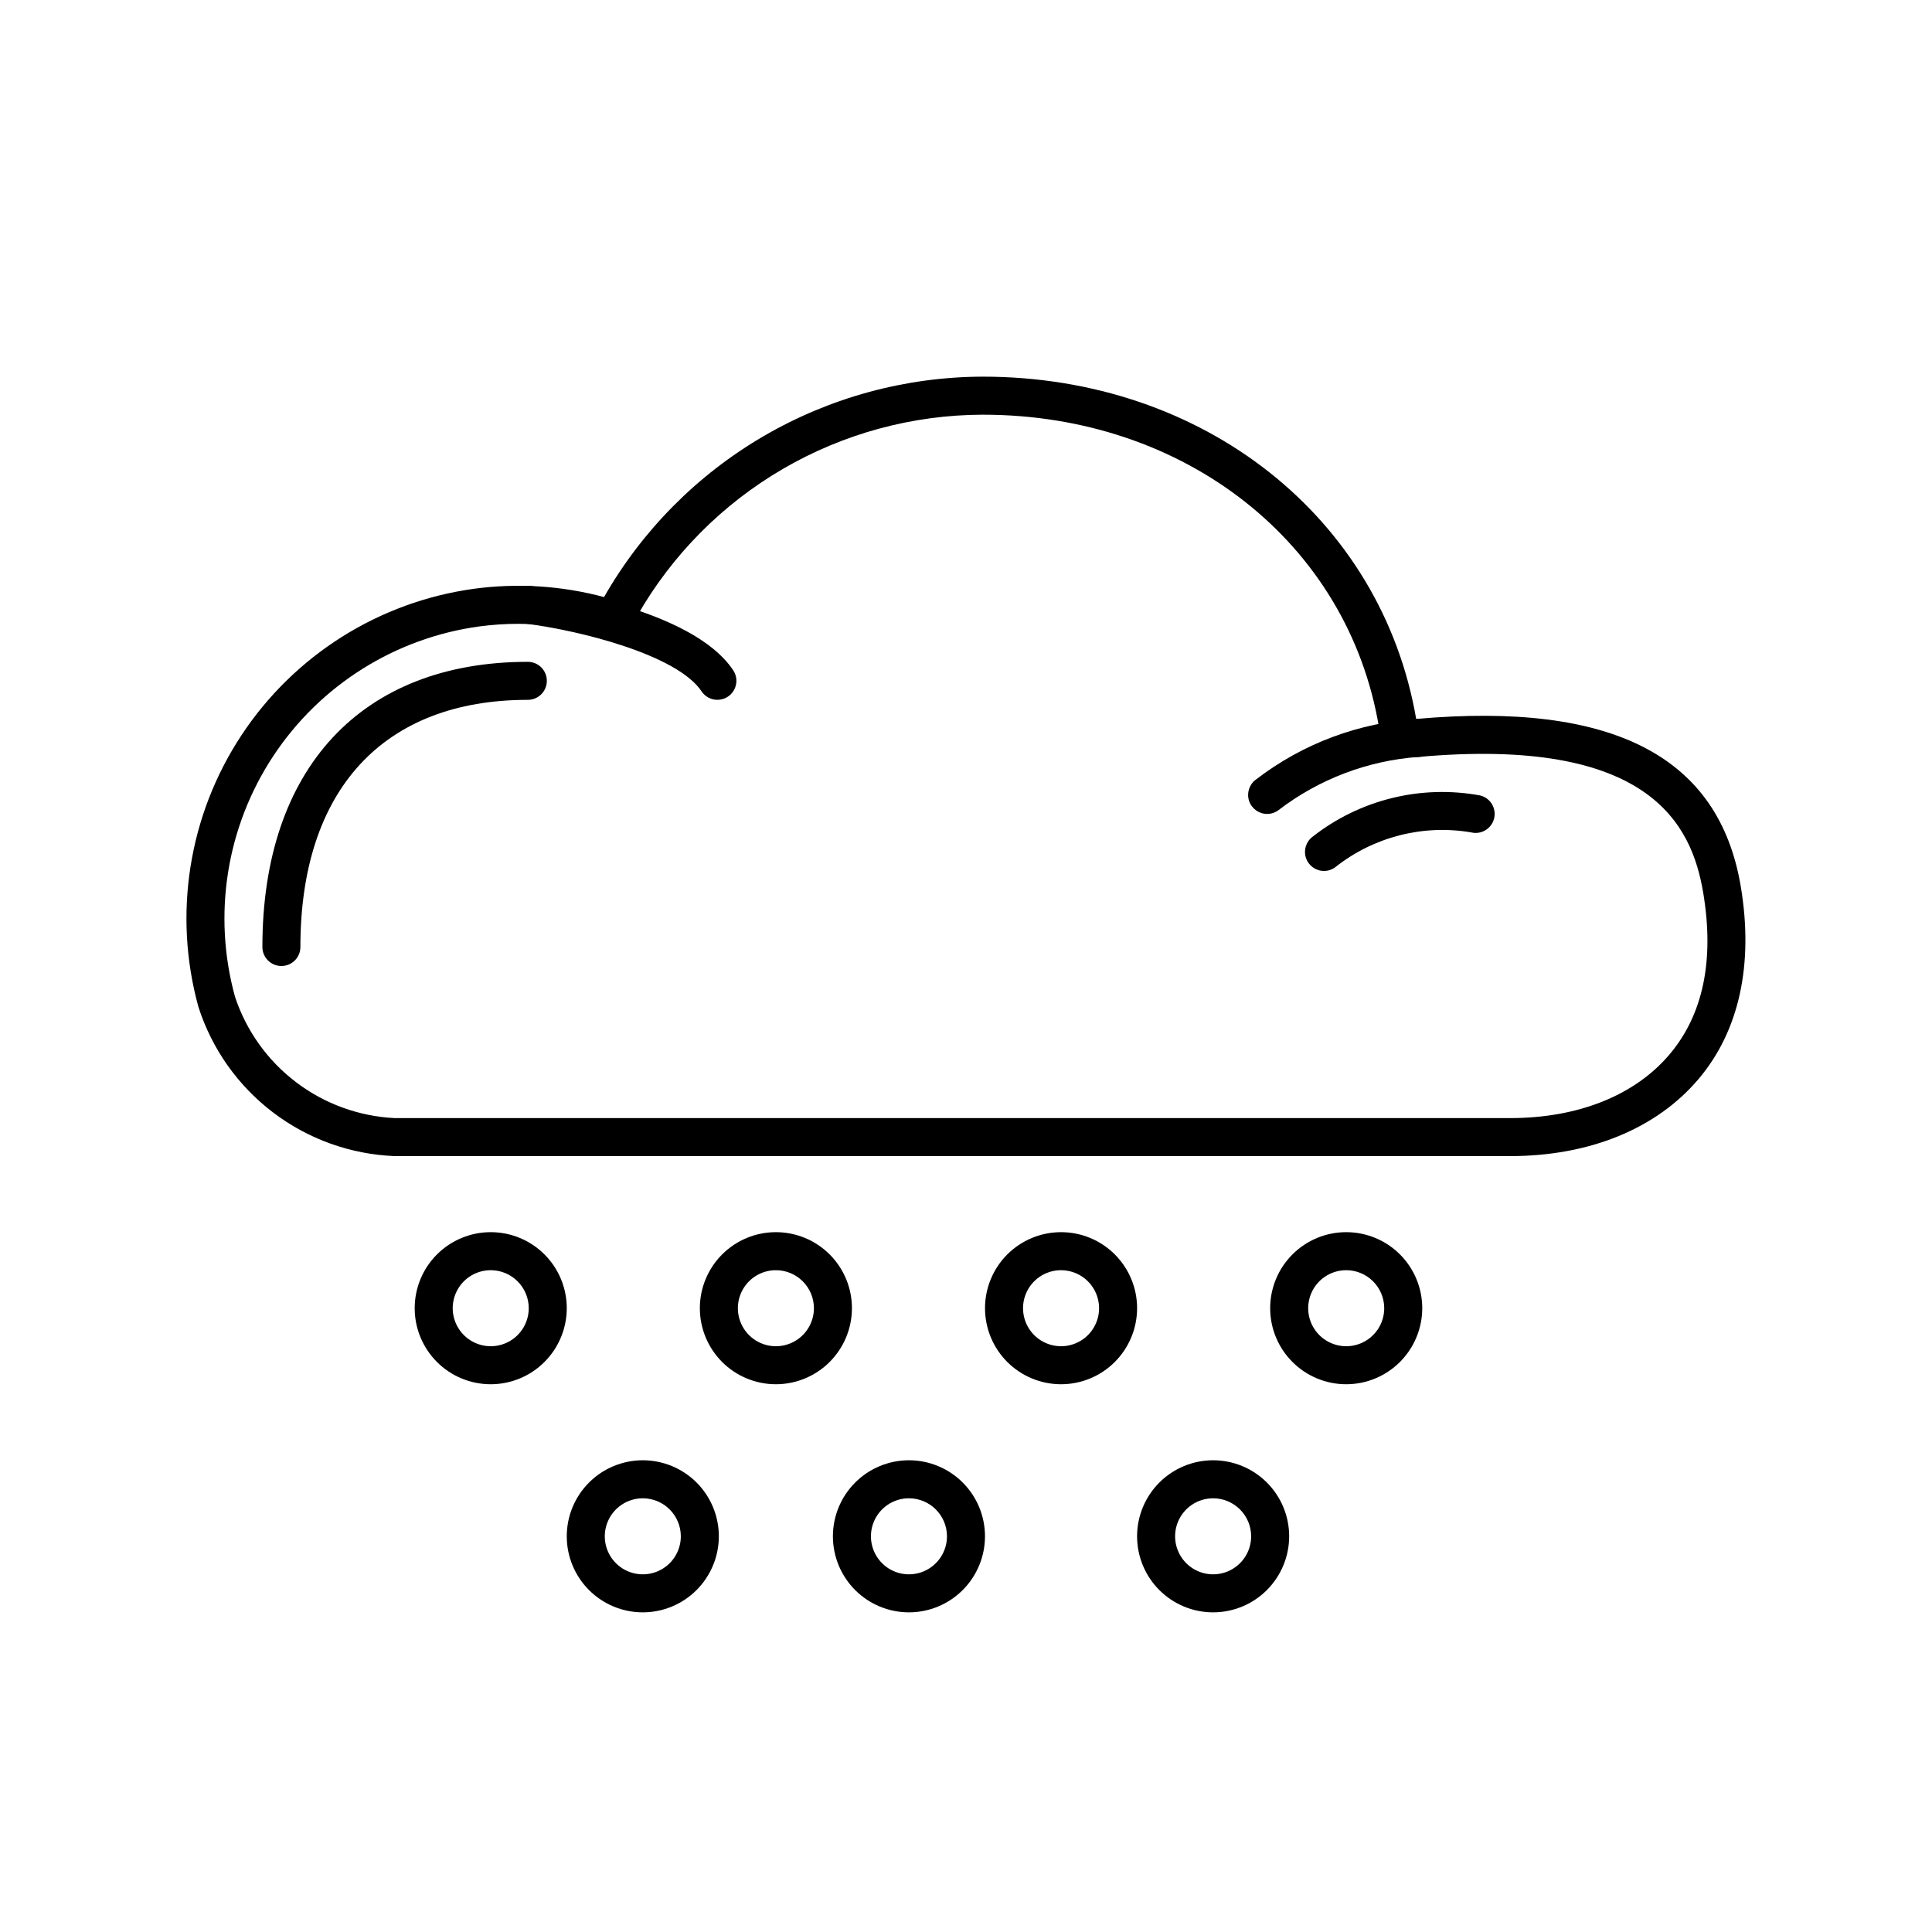 <?xml version="1.0" encoding="UTF-8"?>
<!-- The Best Svg Icon site in the world: iconSvg.co, Visit us! https://iconsvg.co -->
<svg fill="#000000" width="800px" height="800px" version="1.1" viewBox="144 144 512 512" xmlns="http://www.w3.org/2000/svg">
 <g>
  <path d="m544.18 450.38h-295.57c-11.68-0.457-22.938-4.492-32.246-11.566-9.309-7.074-16.215-16.84-19.781-27.969-6.758-24.523-2.602-50.77 11.406-72 14.008-21.234 36.496-35.387 61.699-38.824 11.496-1.543 23.184-0.793 34.391 2.207 10.117-17.699 24.723-32.418 42.34-42.676 17.621-10.254 37.637-15.68 58.023-15.734 58.492 0 105.65 37.273 114.86 90.711 52.141-4.629 80.293 9.93 86.035 44.492 3.43 20.625-0.453 38.25-11.227 50.957-11.148 13.156-28.883 20.402-49.926 20.402zm-262.83-141.06c-3.453 0-6.906 0.23-10.332 0.691-22.316 3.051-42.234 15.59-54.633 34.398-12.402 18.809-16.082 42.051-10.098 63.77 2.984 9 8.625 16.887 16.18 22.621 7.555 5.734 16.664 9.047 26.137 9.508h295.57c18.031 0 33.031-5.984 42.238-16.84 8.926-10.527 11.941-24.926 8.973-42.789-3.019-18.16-14.176-41.633-75.711-36.062l0.004-0.004c-4.953 0.41-9.398-3.031-10.242-7.926-8.172-48.742-51.352-82.789-105-82.789-18.605 0.047-36.871 5-52.949 14.363-16.082 9.363-29.406 22.805-38.629 38.965-2.273 3.988-6.949 5.938-11.383 4.742-6.566-1.754-13.328-2.641-20.125-2.648z"/>
  <path d="m334.12 329.46c-1.691 0.004-3.269-0.84-4.203-2.25-6.391-9.609-32.016-16.109-46.668-17.941-1.324-0.164-2.535-0.848-3.356-1.902-0.824-1.055-1.191-2.394-1.027-3.723 0.168-1.328 0.855-2.535 1.91-3.356 1.059-0.82 2.398-1.184 3.723-1.016 4.348 0.547 42.793 5.801 53.809 22.363l0.004-0.004c1.027 1.547 1.121 3.531 0.246 5.168-0.879 1.637-2.582 2.66-4.438 2.66z"/>
  <path d="m479.8 359.7c-2.168 0-4.09-1.387-4.777-3.441-0.688-2.055 0.016-4.32 1.746-5.621 12.453-9.609 27.516-15.234 43.219-16.129 2.781-0.004 5.039 2.25 5.043 5.031 0.004 2.785-2.25 5.043-5.035 5.043-13.5 0.969-26.426 5.871-37.176 14.102-0.867 0.66-1.93 1.016-3.019 1.016z"/>
  <path d="m218.57 400c-1.336 0-2.617-0.531-3.562-1.477-0.945-0.945-1.477-2.227-1.473-3.562 0-47.32 26.297-75.57 70.348-75.57h-0.004c2.785 0 5.039 2.254 5.039 5.035 0 2.785-2.254 5.039-5.039 5.039-38.301 0-60.27 23.871-60.27 65.496 0 1.336-0.527 2.617-1.473 3.562-0.945 0.945-2.227 1.477-3.566 1.477z"/>
  <path d="m494.87 374.81c-2.168 0-4.09-1.387-4.777-3.441-0.688-2.055 0.016-4.32 1.746-5.621 12.559-9.855 28.746-13.84 44.441-10.938 2.699 0.672 4.34 3.402 3.672 6.102-0.672 2.699-3.402 4.344-6.102 3.676-12.75-2.164-25.82 1.184-35.961 9.207-0.867 0.66-1.93 1.016-3.019 1.016z"/>
  <path d="m274.05 510.84c-5.344 0-10.473-2.121-14.25-5.902-3.781-3.777-5.902-8.906-5.902-14.25s2.121-10.469 5.902-14.25c3.777-3.777 8.906-5.902 14.25-5.902s10.469 2.125 14.25 5.902c3.777 3.781 5.902 8.906 5.902 14.25-0.008 5.344-2.133 10.465-5.91 14.246-3.777 3.777-8.898 5.902-14.242 5.906zm0-30.23v0.004c-4.078 0-7.75 2.453-9.309 6.219-1.562 3.766-0.699 8.098 2.184 10.98 2.883 2.883 7.215 3.746 10.98 2.184 3.766-1.559 6.219-5.234 6.219-9.309-0.008-5.562-4.512-10.066-10.074-10.074z"/>
  <path d="m314.35 571.29c-5.344 0-10.473-2.121-14.25-5.902-3.781-3.777-5.902-8.906-5.902-14.25s2.121-10.469 5.902-14.25c3.777-3.777 8.906-5.902 14.25-5.902s10.469 2.125 14.25 5.902c3.777 3.781 5.902 8.906 5.902 14.25-0.008 5.344-2.133 10.465-5.91 14.246-3.777 3.777-8.898 5.902-14.242 5.906zm0-30.23v0.004c-4.074 0-7.75 2.453-9.309 6.219-1.562 3.766-0.699 8.098 2.184 10.98 2.883 2.883 7.215 3.746 10.98 2.184 3.766-1.559 6.219-5.231 6.219-9.309-0.008-5.562-4.512-10.066-10.074-10.074z"/>
  <path d="m349.62 510.84c-5.344 0-10.469-2.121-14.25-5.902-3.777-3.777-5.902-8.906-5.902-14.25s2.125-10.469 5.902-14.25c3.781-3.777 8.906-5.902 14.25-5.902s10.473 2.125 14.25 5.902c3.781 3.781 5.902 8.906 5.902 14.25-0.004 5.344-2.129 10.465-5.906 14.246-3.781 3.777-8.902 5.902-14.246 5.906zm0-30.23v0.004c-4.074 0-7.75 2.453-9.309 6.219s-0.699 8.098 2.184 10.98c2.883 2.883 7.215 3.746 10.98 2.184 3.766-1.559 6.223-5.234 6.223-9.309-0.008-5.562-4.516-10.066-10.078-10.074z"/>
  <path d="m425.19 510.84c-5.344 0-10.469-2.121-14.25-5.902-3.777-3.777-5.902-8.906-5.902-14.25s2.125-10.469 5.902-14.25c3.781-3.777 8.906-5.902 14.25-5.902 5.348 0 10.473 2.125 14.25 5.902 3.781 3.781 5.902 8.906 5.902 14.25-0.004 5.344-2.129 10.465-5.906 14.246-3.777 3.777-8.902 5.902-14.246 5.906zm0-30.23v0.004c-4.074 0-7.75 2.453-9.309 6.219s-0.695 8.098 2.184 10.98c2.883 2.883 7.219 3.746 10.984 2.184 3.762-1.559 6.219-5.234 6.219-9.309-0.008-5.562-4.516-10.066-10.078-10.074z"/>
  <path d="m465.49 571.29c-5.344 0-10.469-2.121-14.25-5.902-3.777-3.777-5.902-8.906-5.902-14.25s2.125-10.469 5.902-14.25c3.781-3.777 8.906-5.902 14.25-5.902 5.348 0 10.473 2.125 14.25 5.902 3.781 3.781 5.902 8.906 5.902 14.25-0.004 5.344-2.129 10.465-5.906 14.246-3.777 3.777-8.902 5.902-14.246 5.906zm0-30.23v0.004c-4.074 0-7.746 2.453-9.309 6.219-1.559 3.766-0.695 8.098 2.184 10.98 2.883 2.883 7.219 3.746 10.984 2.184 3.762-1.559 6.219-5.231 6.219-9.309-0.008-5.562-4.516-10.066-10.078-10.074z"/>
  <path d="m384.88 571.29c-5.344 0-10.469-2.121-14.25-5.902-3.777-3.777-5.902-8.906-5.902-14.25s2.125-10.469 5.902-14.25c3.781-3.777 8.906-5.902 14.25-5.902 5.348 0 10.473 2.125 14.25 5.902 3.781 3.781 5.902 8.906 5.902 14.25-0.004 5.344-2.129 10.465-5.906 14.246-3.777 3.777-8.902 5.902-14.246 5.906zm0-30.23v0.004c-4.074 0-7.75 2.453-9.309 6.219-1.559 3.766-0.695 8.098 2.184 10.98 2.883 2.883 7.219 3.746 10.98 2.184 3.766-1.559 6.223-5.231 6.223-9.309-0.008-5.562-4.516-10.066-10.078-10.074z"/>
  <path d="m500.76 510.84c-5.348 0-10.473-2.121-14.25-5.902-3.781-3.777-5.902-8.906-5.902-14.25s2.121-10.469 5.902-14.25c3.777-3.777 8.902-5.902 14.25-5.902 5.344 0 10.469 2.125 14.25 5.902 3.777 3.781 5.902 8.906 5.902 14.25-0.008 5.344-2.133 10.465-5.91 14.246-3.777 3.777-8.898 5.902-14.242 5.906zm0-30.23v0.004c-4.078 0-7.75 2.453-9.309 6.219-1.562 3.766-0.699 8.098 2.184 10.98 2.879 2.883 7.215 3.746 10.98 2.184 3.766-1.559 6.219-5.234 6.219-9.309-0.008-5.562-4.512-10.066-10.074-10.074z"/>
 </g>
</svg>